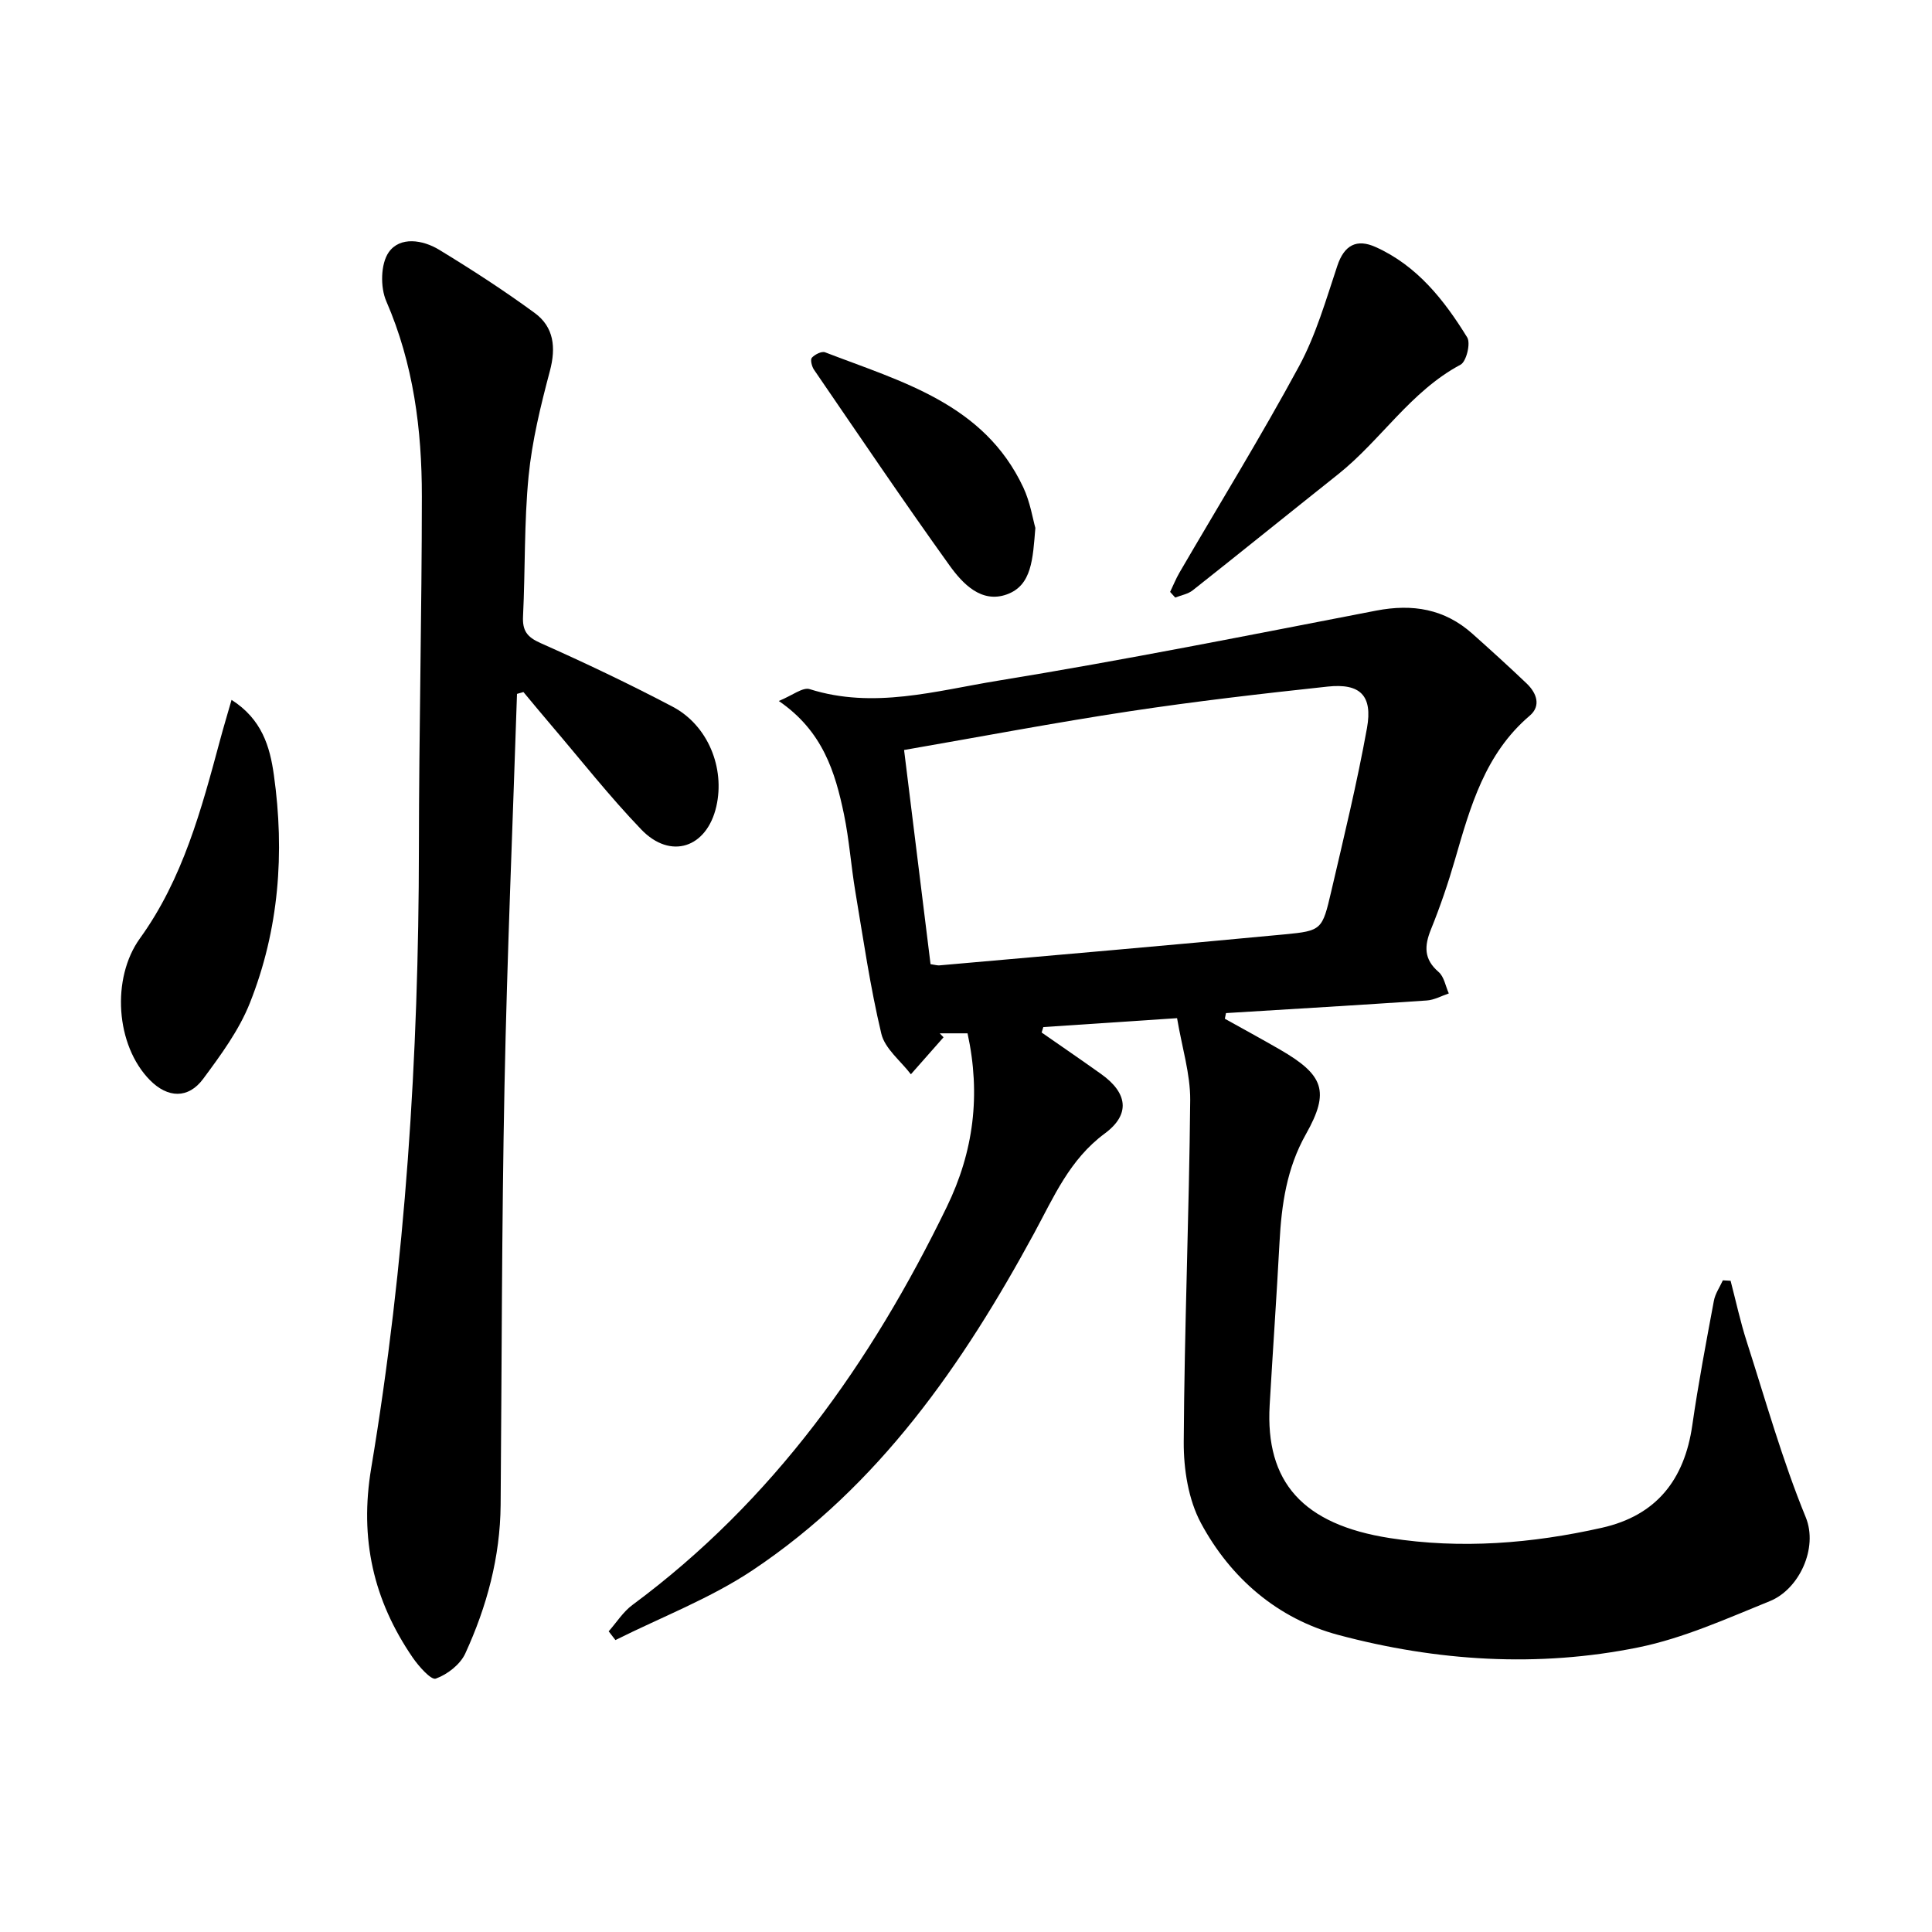 <svg enable-background="new 0 0 400 400" viewBox="0 0 400 400" xmlns="http://www.w3.org/2000/svg"><path d="m243.7 210.8c-9.84.65-18.76 1.24-27.69 1.84-.12.38-.23.76-.35 1.13 4.11 2.86 8.24 5.69 12.31 8.59 5.51 3.92 6.12 8.36.76 12.32-7.28 5.38-10.55 13.13-14.63 20.66-14.73 27.13-32.12 52.29-58.27 69.75-8.78 5.86-18.9 9.71-28.41 14.47-.47-.6-.93-1.21-1.4-1.81 1.63-1.84 2.99-4.04 4.93-5.47 29.16-21.59 49.41-50.15 65.07-82.4 5.56-11.44 7.07-23.19 4.3-35.94-1.86 0-3.81 0-5.76 0 .26.27.53.55.79.82-2.25 2.55-4.51 5.11-6.76 7.66-2.11-2.78-5.38-5.29-6.12-8.4-2.31-9.68-3.73-19.58-5.38-29.41-.89-5.31-1.26-10.72-2.35-15.99-1.82-8.74-4.37-17.23-13.5-23.49 2.81-1.14 4.96-2.91 6.4-2.45 13.23 4.18 26.15.34 38.92-1.74 26.22-4.27 52.28-9.48 78.37-14.52 7.53-1.45 14.15-.36 19.92 4.79 3.79 3.38 7.55 6.79 11.22 10.29 2.07 1.97 3.05 4.63.64 6.68-9.26 7.88-12.3 18.84-15.48 29.82-1.41 4.87-3.05 9.69-4.95 14.38-1.4 3.45-1.53 6.19 1.57 8.86 1.14.98 1.43 2.93 2.11 4.44-1.52.51-3.02 1.36-4.57 1.46-13.85.94-27.71 1.76-41.56 2.61-.08.39-.16.78-.24 1.17 3.8 2.12 7.62 4.19 11.39 6.37 9.09 5.26 10.41 8.64 5.39 17.54-3.98 7.07-5.04 14.55-5.46 22.37-.6 11.24-1.39 22.48-2.04 33.72-.92 15.92 6.84 24.7 24.86 27.52 14.74 2.31 29.42 1.13 43.92-2.13 11.3-2.54 17.1-9.95 18.72-21.22 1.24-8.63 2.87-17.2 4.47-25.77.27-1.48 1.22-2.83 1.86-4.24.53.03 1.07.06 1.6.09 1.1 4.2 2.01 8.46 3.34 12.59 3.91 12.18 7.38 24.56 12.22 36.37 2.61 6.38-1.37 14.92-7.44 17.37-8.91 3.61-17.87 7.67-27.2 9.57-20.79 4.23-41.77 2.87-62.16-2.58-12.51-3.34-22.27-11.73-28.4-23.12-2.62-4.87-3.61-11.17-3.58-16.81.13-23.61 1.12-47.21 1.34-70.82.03-5.41-1.7-10.86-2.72-16.94zm-51.04-11.18c.93.13 1.39.29 1.84.25 23.83-2.11 47.66-4.15 71.48-6.42 7.69-.73 7.79-.98 9.63-8.86 2.62-11.25 5.36-22.5 7.41-33.86 1.21-6.74-1.42-9.3-8.14-8.58-13.69 1.47-27.38 3.05-40.99 5.11-15.45 2.34-30.8 5.26-46.71 8.02 1.86 15.02 3.67 29.71 5.48 44.34z"/><path d="m107.04 143.66c-.89 27.1-2.05 54.19-2.59 81.29-.58 28.87-.56 57.75-.8 86.63-.09 10.81-2.86 21.05-7.32 30.76-1.05 2.28-3.72 4.35-6.11 5.2-.97.35-3.54-2.56-4.79-4.38-8.13-11.87-11.02-24.57-8.58-39.18 7.1-42.47 9.84-85.33 9.88-128.39.02-24.27.6-48.54.61-72.82.01-13.86-1.74-27.45-7.37-40.42-1.25-2.87-1.17-7.72.51-10.12 2.33-3.33 7.05-2.59 10.46-.51 6.75 4.11 13.41 8.42 19.78 13.09 3.96 2.91 4.42 7.13 3.13 11.99-1.9 7.16-3.69 14.45-4.41 21.79-.94 9.61-.68 19.33-1.15 28.99-.15 2.99.81 4.31 3.62 5.56 9.24 4.11 18.39 8.46 27.34 13.17 7.32 3.85 10.88 12.67 9.06 20.65-1.96 8.57-9.47 11.11-15.55 4.77-6.58-6.85-12.47-14.36-18.65-21.6-1.93-2.26-3.83-4.56-5.74-6.85-.46.14-.9.26-1.33.38z"/><path d="m47.94 144.9c6.3 4.02 7.94 9.69 8.76 15.53 2.27 16.13 1.07 32.06-4.97 47.24-2.24 5.64-6.02 10.77-9.67 15.7-3.09 4.17-7.34 3.98-11 .28-7.14-7.22-8.04-21.13-2.08-29.38 8.89-12.32 12.73-26.73 16.6-41.11.68-2.55 1.45-5.07 2.36-8.26z"/><path d="m242.26 122.55c.65-1.34 1.2-2.74 1.95-4.02 8.28-14.22 16.92-28.24 24.74-42.7 3.5-6.47 5.58-13.76 7.93-20.8 1.44-4.33 4.04-5.64 7.94-3.88 8.58 3.86 14.19 10.98 18.95 18.71.75 1.22-.18 5-1.37 5.64-10.37 5.52-16.5 15.65-25.39 22.72-10.04 7.98-20.01 16.05-30.07 24-.99.78-2.41 1.02-3.62 1.5-.35-.4-.71-.78-1.06-1.17z"/><path d="m214.36 109.3c-.53 6.45-.72 11.89-5.89 13.76-5.28 1.91-9.15-2.2-11.88-5.99-9.58-13.35-18.78-26.98-28.07-40.54-.45-.66-.79-2.07-.44-2.46.62-.68 2.03-1.4 2.74-1.13 15.87 6.11 32.9 10.63 41.04 27.97 1.44 3.06 1.97 6.56 2.5 8.39z"/></svg>
